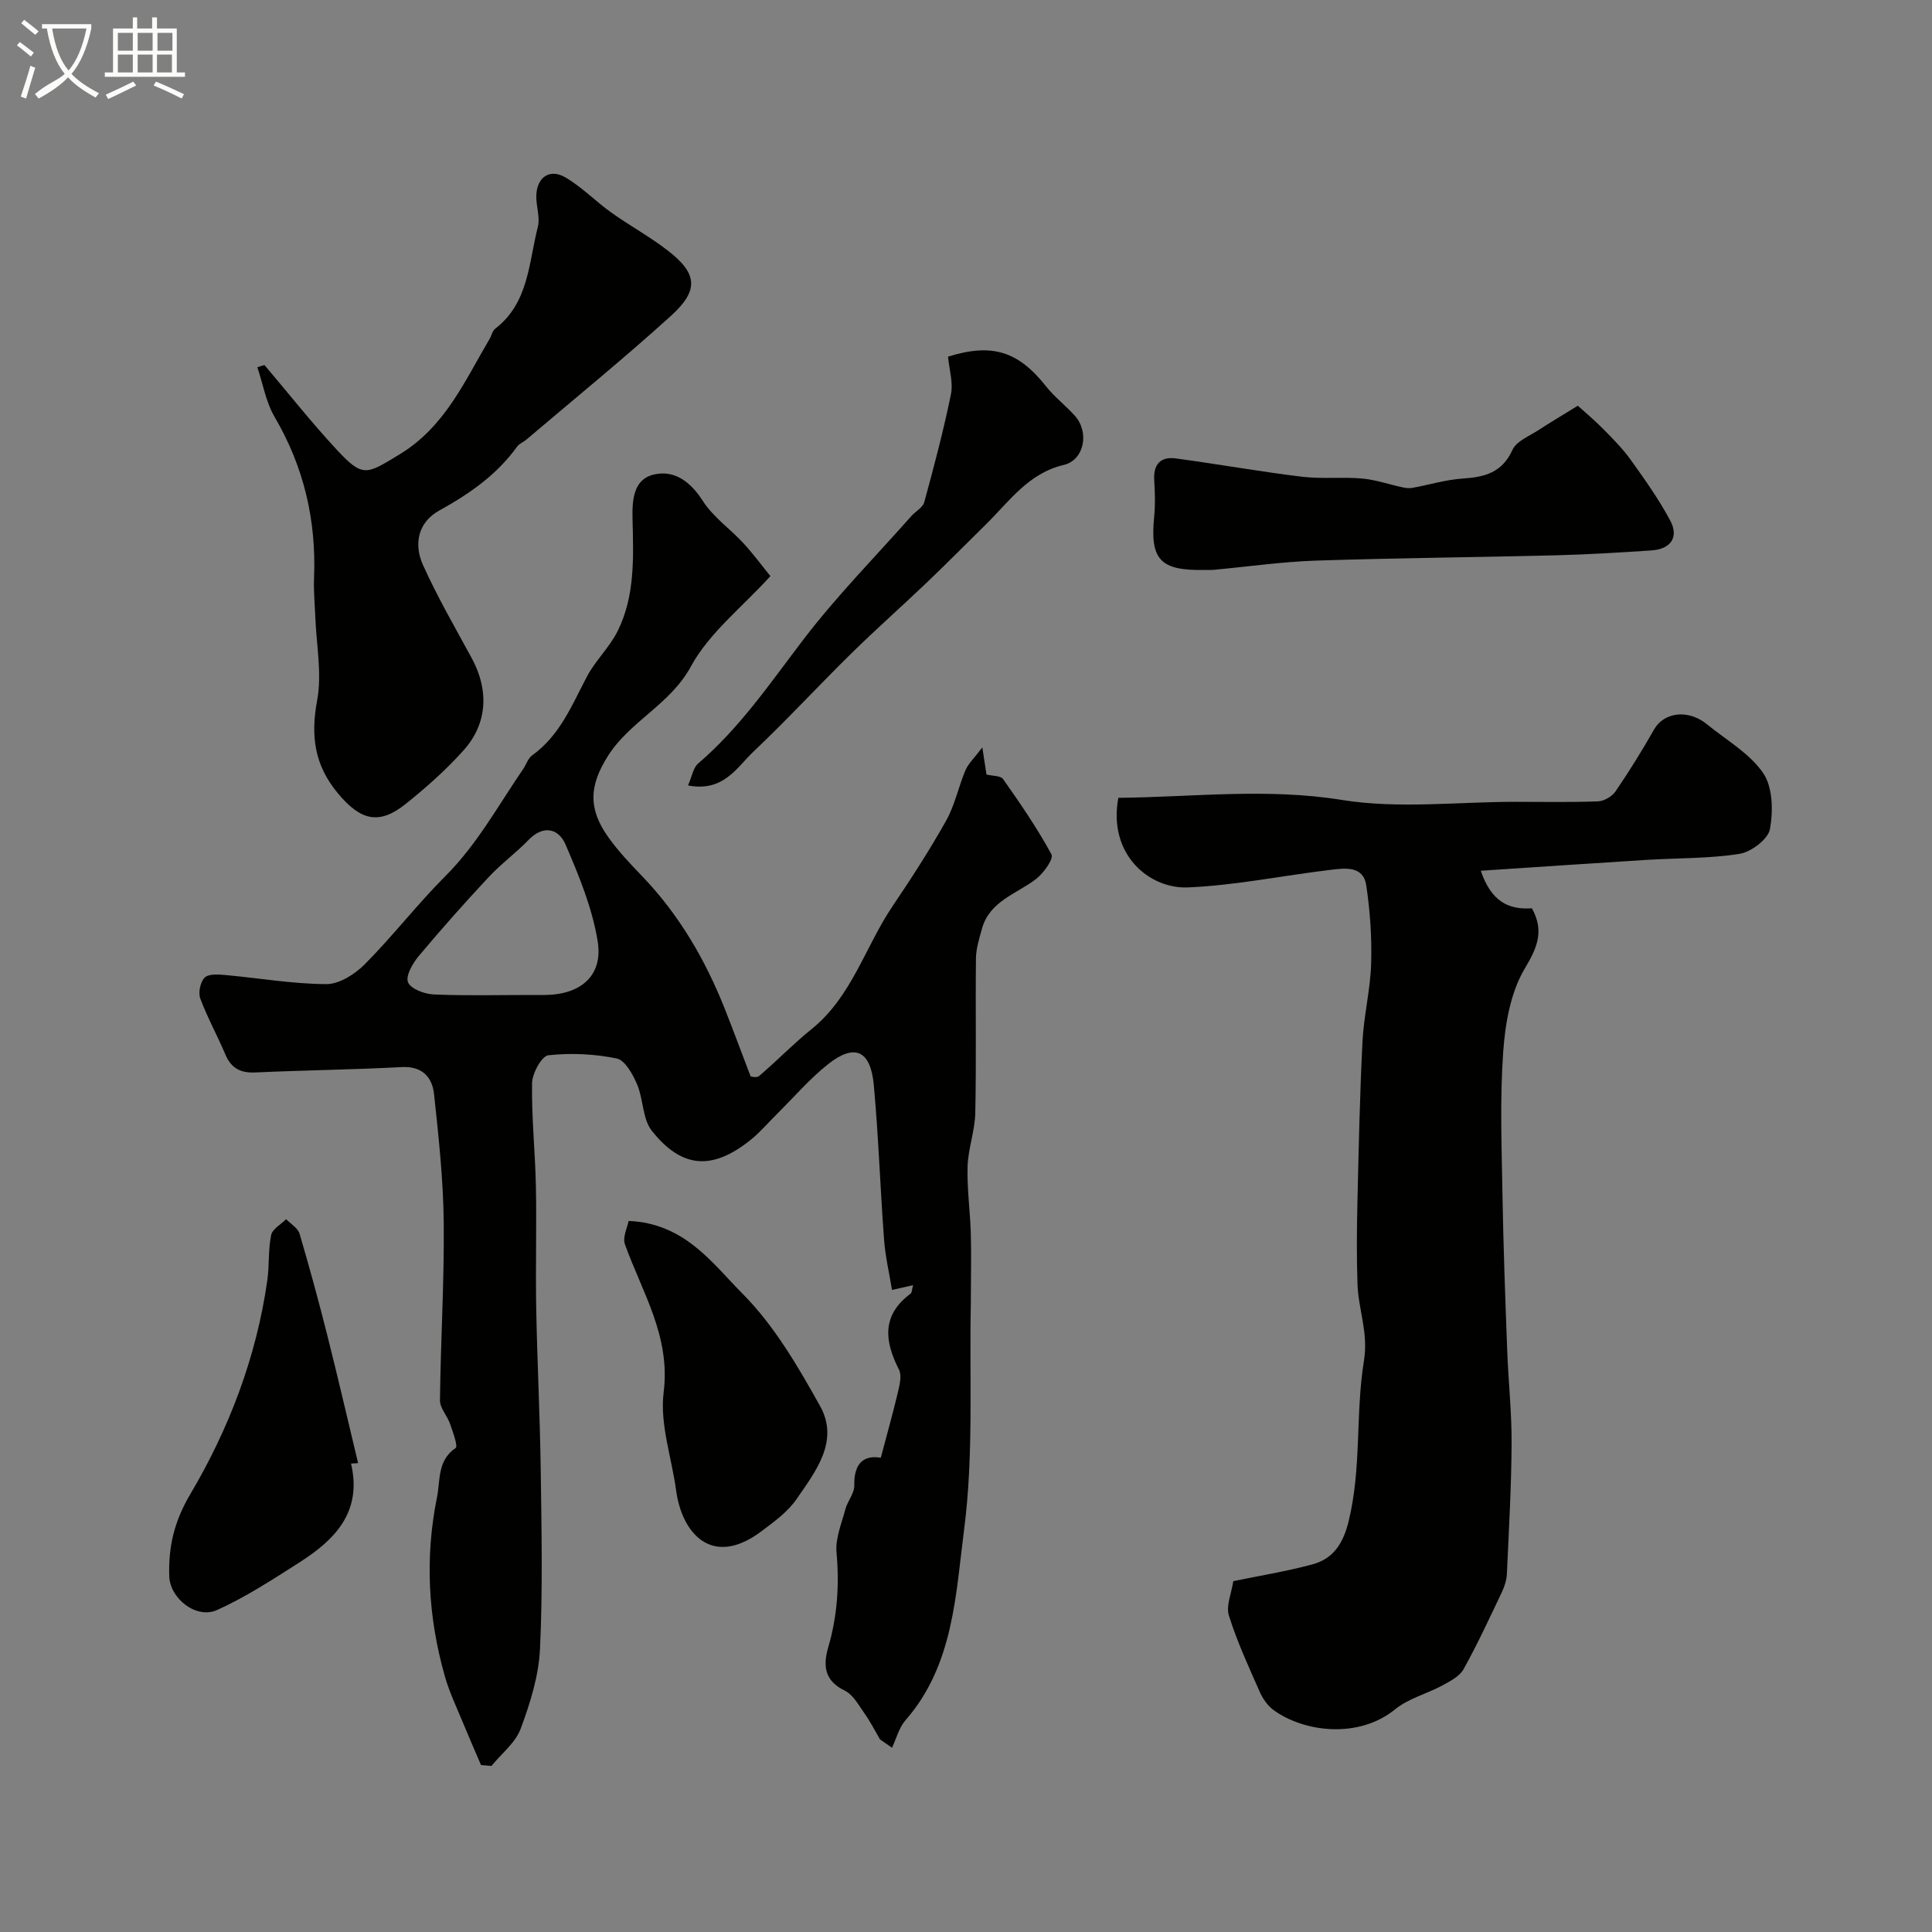 <svg enable-background="new 0 0 400 400" viewBox="0 0 400 400" xmlns="http://www.w3.org/2000/svg"><rect x="0" y="0" width="400" height="400" fill="#808080" stroke="none"/><path d="m6.4 11.7c-1-.8-1.9-1.6-2.9-2.3l.6-.7c.9.7 1.9 1.4 2.9 2.2zm-2.1 8.3c.7-2.1 1.4-4.2 2-6.4.2.1.6.3 1 .4-.7 2.3-1.3 4.4-1.9 6.4zm3-12.8c-1.1-.9-2.1-1.7-2.9-2.4l.6-.7c1 .8 2 1.5 3 2.4zm1.4-1.3v-.9h10.2v.9c-.9 4.2-2.3 7.3-4.1 9.4 1.3 1.4 3.2 2.7 5.7 4-.2.2-.4.5-.7.9-2.5-1.4-4.4-2.7-5.7-4.2-1.4 1.5-3.5 3-6.1 4.4 0 0 0 0-.1-.1-.3-.4-.5-.7-.7-.8 2.7-2.3 4.7-2.8 6.2-4.2-1.8-2.2-3-5.3-3.7-9.4zm9.2 0h-7.1c.6 3.8 1.7 6.7 3.4 8.7 1.7-2 2.9-4.8 3.7-8.7z" fill="#fbfcfa"/><path d="m31.6 3.6h.9v2.3h4.1v9.1h1.7v.9h-16.6v-.9h1.7v-9.1h4.1v-2.3h.9v2.3h3.1v-2.3zm-4 13.3.6.8c-1.9.9-3.8 1.9-5.8 2.8-.2-.3-.3-.6-.5-.9 2-.9 3.9-1.8 5.7-2.7zm-3.2-10.1v3.7h3.1v-3.7zm0 4.5v3.7h3.1v-3.7zm4.1-4.5v3.7h3.1v-3.7zm0 4.5v3.7h3.1v-3.7zm9.1 9.1c-2.1-1.1-4.1-2-5.8-2.7l.5-.8c2.2.9 4.1 1.8 5.8 2.6zm-1.9-13.6h-3.1v3.7h3.1zm-3.2 4.5v3.7h3.1v-3.7z" fill="#fbfcfa"/><g fill="#010100"><path d="m189.05 266.08c-1.35.31-2.37.54-4.37.99-.57-3.5-1.38-6.92-1.64-10.38-.8-10.68-1.15-21.39-2.13-32.05-.66-7.21-3.97-8.67-9.48-4.3-3.82 3.03-7.05 6.82-10.54 10.27-1.83 1.81-3.5 3.8-5.49 5.4-7.9 6.33-14.22 5.96-20.45-1.9-1.94-2.46-1.73-6.52-3.05-9.61-.89-2.08-2.48-4.99-4.21-5.35-4.6-.95-9.49-1.18-14.15-.67-1.38.15-3.34 3.72-3.38 5.76-.12 7.09.64 14.19.79 21.29.17 8.49-.09 16.99.07 25.49.21 11.1.78 22.19.93 33.29.17 12.36.43 24.75-.15 37.09-.26 5.57-2.03 11.21-3.99 16.49-1.08 2.92-3.98 5.17-6.06 7.73-.72-.06-1.44-.12-2.16-.18-1.26-2.96-2.56-5.9-3.78-8.87-1.3-3.16-2.8-6.28-3.72-9.56-3.46-12.18-4.14-24.53-1.62-36.99.72-3.57.04-7.62 3.86-10.23.53-.36-.58-3.34-1.16-5.03-.58-1.66-2.1-3.23-2.08-4.83.14-12.27.9-24.53.78-36.79-.09-8.87-1.05-17.74-2-26.58-.38-3.53-2.42-5.86-6.71-5.63-10.09.53-20.2.65-30.29 1.11-3.05.14-4.99-.84-6.2-3.7-1.65-3.9-3.72-7.64-5.2-11.6-.46-1.23 0-3.42.89-4.33.79-.8 2.79-.68 4.21-.55 7 .63 13.99 1.86 20.99 1.89 2.69.01 5.93-2.06 7.98-4.12 5.8-5.85 10.86-12.43 16.68-18.25 6.57-6.57 10.93-14.62 16.09-22.15.64-.94 1.01-2.23 1.87-2.84 5.72-4.11 8.21-10.35 11.31-16.26 1.76-3.35 4.71-6.1 6.39-9.48 3.63-7.31 3.27-15.32 3.08-23.22-.09-3.96.17-8.26 4.53-9.21 4.21-.92 7.49 1.54 10.02 5.49 2.14 3.35 5.67 5.78 8.42 8.77 2.19 2.39 4.13 5.03 5.57 6.8-5.9 6.5-12.68 11.76-16.43 18.66-4.32 7.97-12.67 11.35-17.24 18.63-3.81 6.07-4.12 10.79.08 16.72 2.08 2.94 4.62 5.59 7.12 8.2 7.56 7.9 12.95 17.14 16.97 27.23 1.78 4.47 3.44 9 5.4 14.12-.08 0 1.21.4 1.77-.07 3.69-3.14 7.07-6.65 10.84-9.69 8.36-6.72 11.1-17.06 16.8-25.49 3.9-5.77 7.69-11.64 11.1-17.72 1.79-3.2 2.53-6.98 3.98-10.4.59-1.39 1.82-2.51 3.49-4.73.43 2.81.67 4.34.86 5.62 1.24.31 2.93.21 3.44.94 3.55 5.06 7.09 10.18 10.02 15.6.49.9-1.64 3.89-3.2 5.09-4.06 3.12-9.61 4.55-11.2 10.3-.56 2.02-1.22 4.11-1.24 6.18-.12 10.66.09 21.33-.14 31.98-.08 3.69-1.48 7.35-1.59 11.04-.14 4.57.52 9.16.66 13.75.13 4.19.03 8.4.02 12.59 0 .67 0 1.33-.01 2-.33 15.6.61 31.36-1.38 46.74-1.76 13.6-2.18 28.21-12.16 39.6-1.34 1.53-1.87 3.77-2.78 5.68-.83-.58-1.66-1.15-2.49-1.73-1.05-1.79-1.99-3.67-3.19-5.36-1.22-1.72-2.38-3.9-4.11-4.74-4.27-2.06-4.5-5.26-3.4-9.02 1.88-6.43 2.31-12.89 1.7-19.59-.26-2.9 1.05-5.98 1.83-8.92.45-1.7 1.88-3.31 1.85-4.94-.09-4.58 1.93-6.34 5.49-5.74 1.26-4.77 2.52-9.24 3.59-13.76.34-1.45.77-3.32.17-4.49-3.01-5.91-3.61-11.24 2.4-15.72.28-.17.26-.81.53-1.76zm-79.22-60.08c1 0 1.99.01 2.99 0 7.39-.06 12.06-3.97 10.93-11.06-1.1-6.9-3.88-13.63-6.67-20.11-1.39-3.22-4.51-4.16-7.63-.95-2.62 2.7-5.7 4.96-8.27 7.71-4.98 5.33-9.83 10.79-14.51 16.38-1.25 1.49-2.74 4.13-2.19 5.41.59 1.38 3.42 2.43 5.33 2.51 6.67.29 13.35.11 20.02.11z"/><path d="m255.34 327.36c5.22-1.08 10.85-1.99 16.34-3.46 4.26-1.14 6.34-4.18 7.49-8.74 2.77-11.07 1.43-22.44 3.22-33.42.95-5.8-1.14-10.54-1.33-15.78-.2-5.66-.15-11.33-.02-16.99.26-11.12.49-22.24 1.05-33.34.27-5.38 1.63-10.72 1.79-16.1.16-5.42-.21-10.91-1.02-16.27-.62-4.03-4.37-3.53-7.27-3.18-9.9 1.17-19.74 3.23-29.66 3.65-7.96.33-16.58-6.79-14.39-18.55 15.38-.14 30.66-2.08 46.28.44 11.72 1.89 23.98.38 35.99.39 5.69 0 11.38.12 17.06-.1 1.26-.05 2.9-1.02 3.62-2.08 2.82-4.14 5.48-8.41 7.95-12.77 2.06-3.65 7.1-4.28 11-1.08 3.99 3.26 8.8 5.98 11.6 10.07 2 2.92 2.09 7.85 1.41 11.6-.38 2.09-3.88 4.74-6.29 5.13-6.33 1-12.83.85-19.26 1.25-11.24.7-22.48 1.47-34.32 2.25 2.14 6.3 5.69 8.13 10.58 7.77 2.55 4.62 1.21 7.99-1.46 12.46-2.95 4.92-4.06 11.38-4.48 17.28-.69 9.78-.32 19.65-.15 29.48.18 10.77.58 21.53.98 32.3.24 6.45.95 12.9.91 19.35-.05 8.96-.57 17.91-.97 26.86-.06 1.26-.45 2.59-.99 3.74-2.57 5.4-5.08 10.84-7.98 16.06-.83 1.49-2.77 2.49-4.39 3.37-3.22 1.74-7.02 2.69-9.78 4.94-7.52 6.13-18.76 4.78-25.12.2-1.27-.91-2.3-2.41-2.94-3.87-2.28-5.16-4.66-10.32-6.34-15.68-.67-2.02.5-4.6.89-7.18z"/><path d="m54.76 75.58c4.96 5.85 9.73 11.89 14.94 17.51 5.47 5.9 6.2 5.11 12.95 1.03 9.48-5.72 13.52-15.17 18.71-23.94.42-.7.58-1.68 1.17-2.13 6.96-5.34 6.92-13.65 8.82-21.06.52-2.04-.41-4.41-.31-6.61.17-3.74 2.81-5.53 6.02-3.65 3.41 1.99 6.24 4.95 9.48 7.26 3.84 2.74 8.02 5.02 11.74 7.9 6.11 4.73 6.48 8.2.66 13.48-9.73 8.82-19.93 17.12-29.94 25.63-.62.53-1.49.84-1.94 1.47-4.21 5.85-9.89 9.79-16.12 13.23-4.42 2.44-5.29 6.97-3.39 11.22 2.97 6.63 6.65 12.95 10.12 19.35 3.57 6.58 3.3 13.48-1.66 19.04-3.61 4.05-7.74 7.7-11.97 11.1-5.56 4.47-9.38 3.48-14.08-2.16-4.84-5.8-5.68-11.86-4.3-19.23 1.04-5.6-.18-11.61-.39-17.44-.1-2.65-.36-5.3-.25-7.94.48-11.9-2.09-22.96-8.16-33.31-1.8-3.07-2.42-6.85-3.58-10.3.5-.17.99-.31 1.48-.45z"/><path d="m326.67 84c1.51 1.37 3.48 3.01 5.27 4.83 2.01 2.04 4.06 4.1 5.71 6.41 2.91 4.07 5.84 8.18 8.18 12.59 1.81 3.42.05 5.87-3.93 6.13-6.58.44-13.17.84-19.77 1.01-16.57.42-33.15.55-49.71 1.1-7.04.24-14.05 1.25-21.07 1.9-.66.06-1.33.02-2 .03-9.15.18-11.28-2.14-10.39-11.03.25-2.49.17-5.03.01-7.54-.2-3.28 1.3-4.94 4.45-4.52 8.72 1.17 17.39 2.73 26.12 3.79 4.1.5 8.31.01 12.43.37 2.84.25 5.61 1.23 8.42 1.83.65.14 1.37.23 2.01.11 3.48-.63 6.93-1.7 10.43-1.93 4.56-.3 8.16-1.21 10.31-5.94.84-1.84 3.55-2.87 5.49-4.16 2.31-1.51 4.68-2.9 8.04-4.98z"/><path d="m72.68 303.02c2.34 9.98-3.3 15.74-10.61 20.41-5.56 3.55-11.15 7.21-17.13 9.91-4.3 1.93-9.76-2.37-9.9-7.03-.17-6.06.97-11.24 4.39-17.01 8-13.53 13.66-28.37 15.91-44.19.44-3.12.17-6.35.8-9.41.26-1.25 2.02-2.19 3.1-3.28.96.99 2.43 1.83 2.78 3.01 2.06 6.96 3.96 13.97 5.74 21.01 2.22 8.8 4.26 17.65 6.38 26.48-.5.02-.98.06-1.46.1z"/><path d="m130.15 252.78c11.66.51 17.31 8.76 23.56 15.04 6.56 6.59 11.48 15.04 16.07 23.27 4.05 7.26-.9 13.53-4.86 19.28-1.82 2.64-4.64 4.69-7.27 6.66-10.27 7.72-16.48.38-17.67-8.46-.91-6.78-3.4-13.73-2.58-20.28 1.47-11.69-4.47-20.73-8.03-30.72-.5-1.45.54-3.46.78-4.79z"/><path d="m142.45 162.62c.81-1.83 1.05-3.66 2.1-4.55 8.66-7.41 14.96-16.72 21.8-25.68 6.85-8.97 14.83-17.07 22.33-25.54.88-.99 2.38-1.77 2.68-2.89 2.02-7.4 3.99-14.82 5.52-22.33.5-2.44-.36-5.16-.6-7.79 9.12-2.85 14.53-1.14 20.32 6.18 1.74 2.2 4.05 3.95 5.93 6.05 3.09 3.44 1.93 9.2-2.29 10.19-7.34 1.72-11.28 7.56-16.14 12.33-4.03 3.96-7.99 7.98-12.07 11.88-5.24 5-10.68 9.81-15.84 14.88-6.81 6.69-13.28 13.72-20.21 20.28-3.46 3.28-6.18 8.39-13.53 6.99z"/></g></svg>